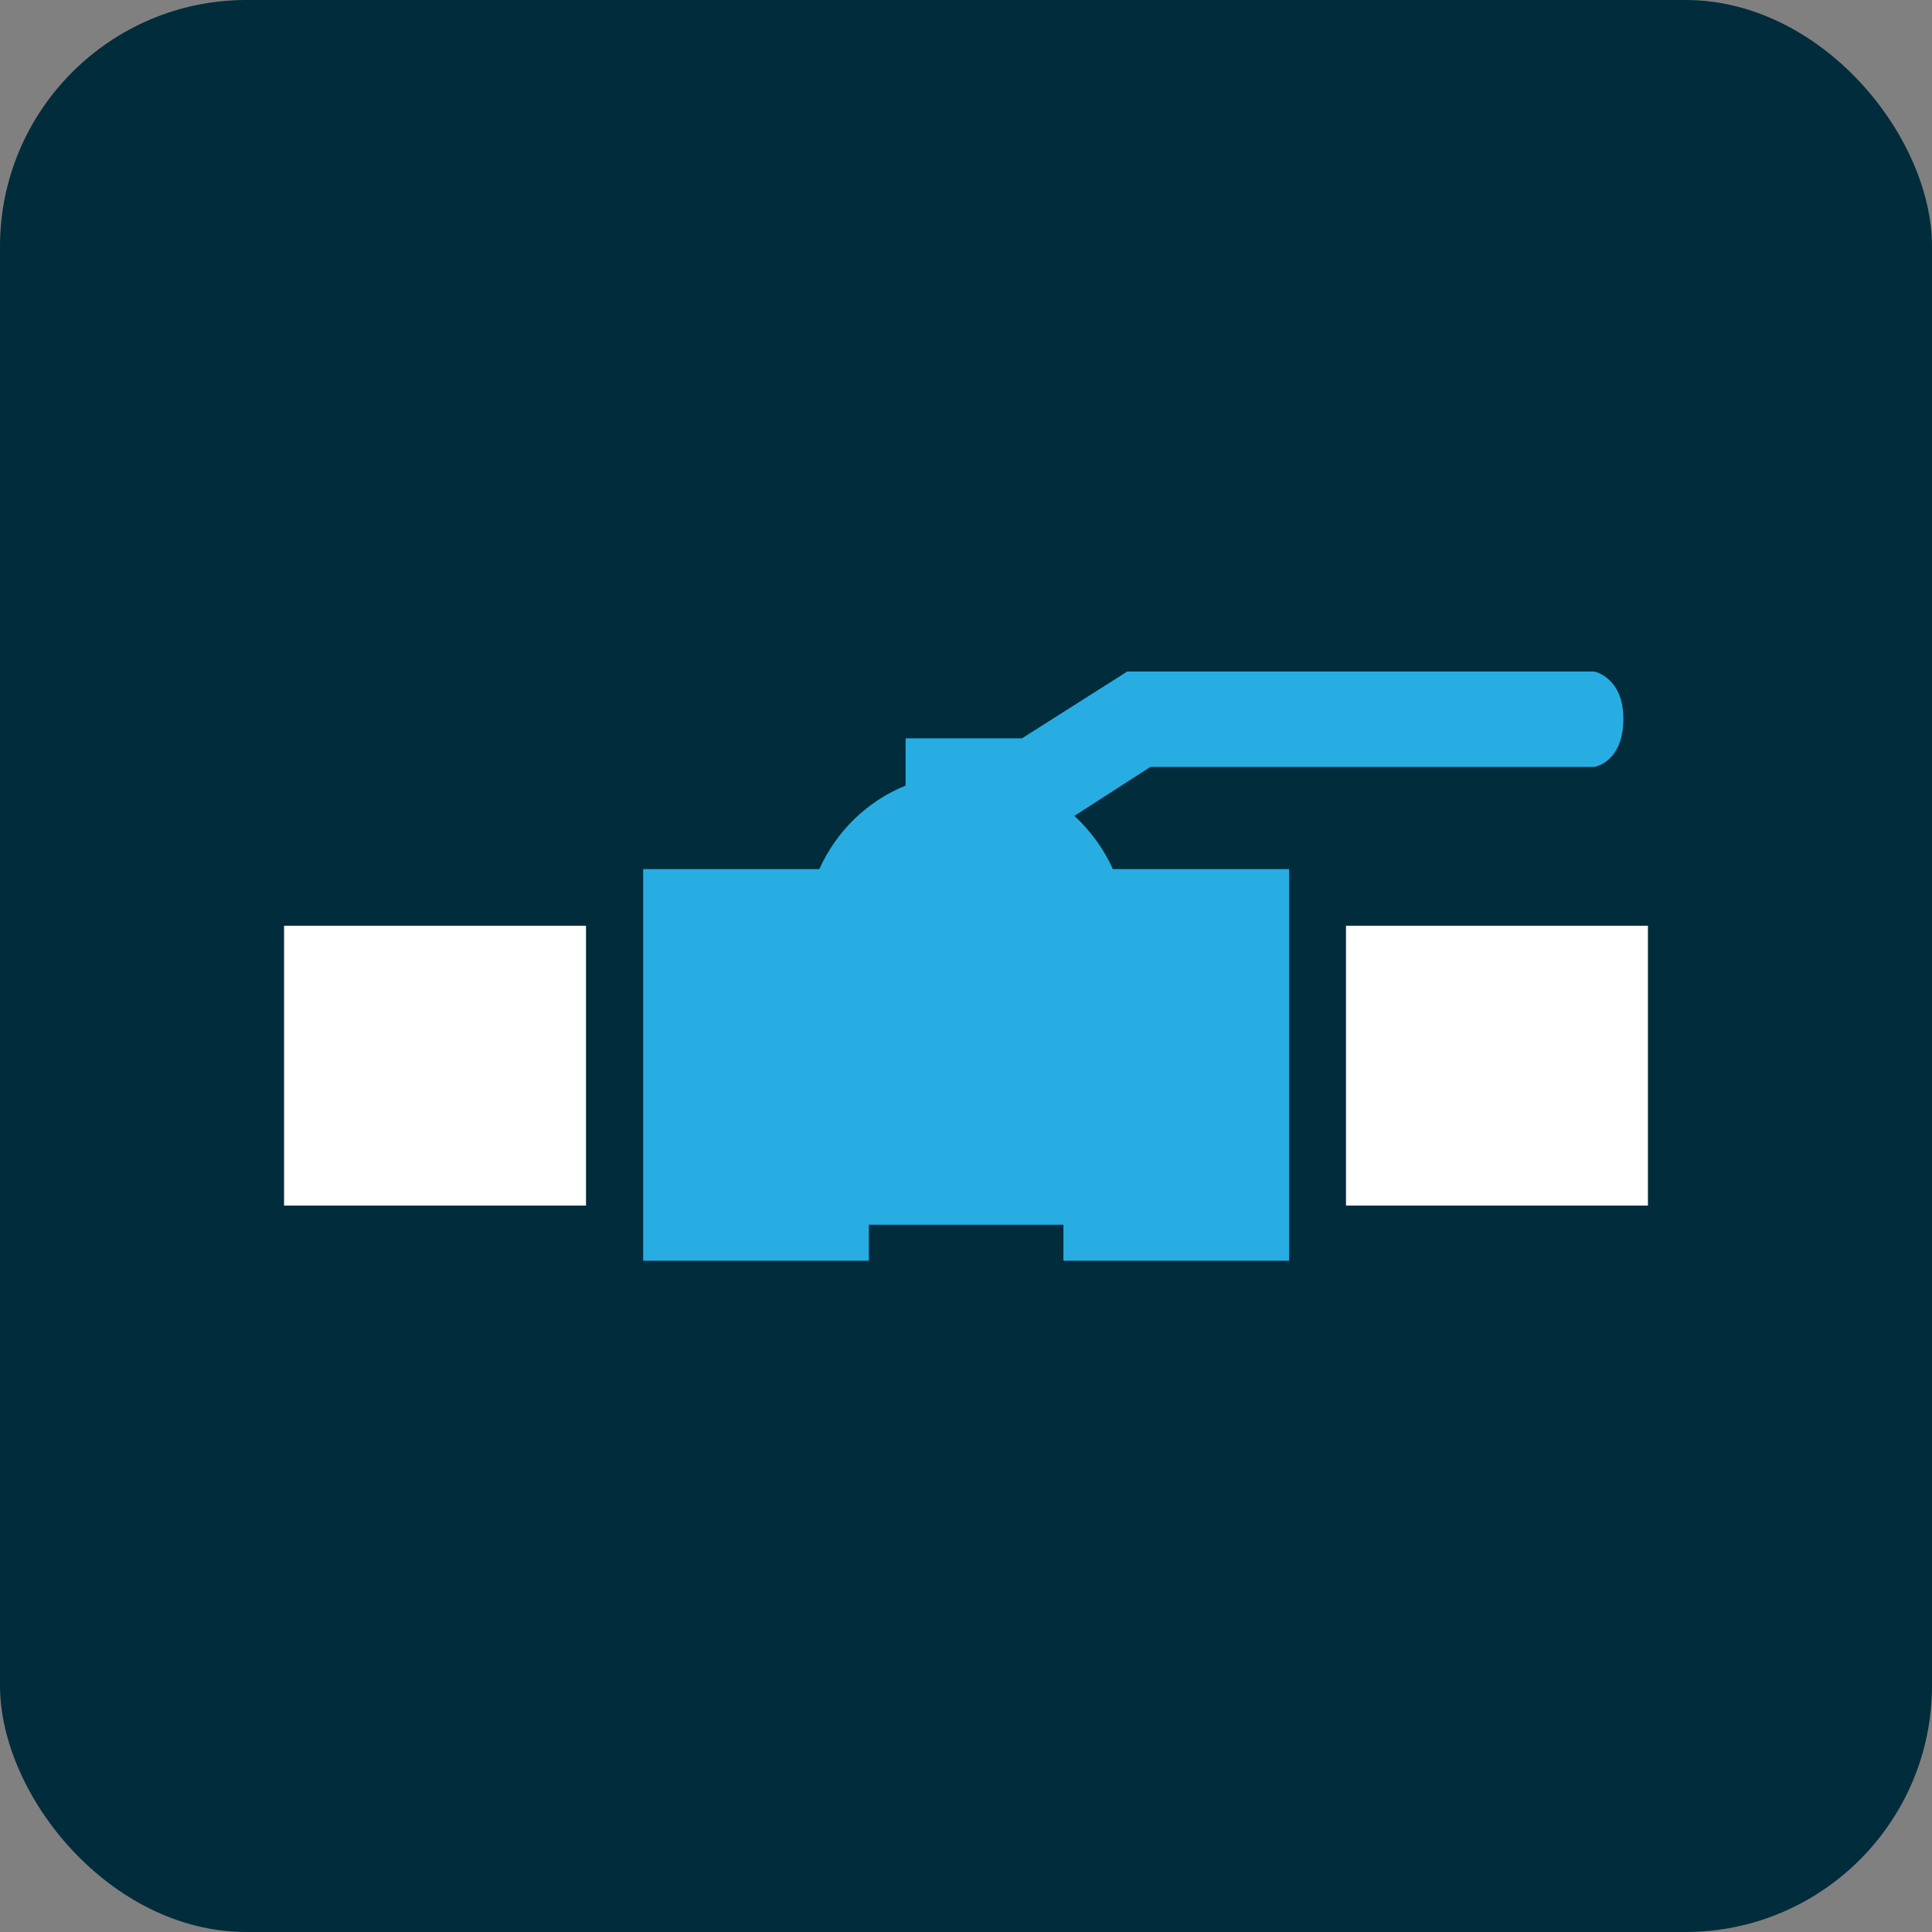 <svg xmlns="http://www.w3.org/2000/svg" id="Layer_2" viewBox="0 0 77.74 77.74"><rect x="0" y="0" width="77.74" height="77.74" fill="#808080" stroke="none"/><defs><style>.cls-1{fill:#fff;}.cls-2{fill:#002c3c;}.cls-3{fill:#28ade3;}</style></defs><g id="Icons"><rect class="cls-2" width="77.74" height="77.74" rx="9.92" ry="9.92"></rect><rect class="cls-1" x="54.16" y="37.25" width="12.15" height="11.26"></rect><rect class="cls-1" x="11.43" y="37.25" width="12.15" height="11.26"></rect><path class="cls-3" d="M64.13,27.02h-18.77l-4.24,2.69h-4.68v1.9c-1.55.63-2.79,1.84-3.47,3.36h-7.09v15.76h9.08v-1.45h7.83v1.45h9.08v-15.76h-7.09c-.37-.82-.9-1.54-1.55-2.14l3.06-1.97h17.86s1.17-.17,1.17-1.94c0-1.67-1.17-1.9-1.17-1.9Z"></path></g></svg>